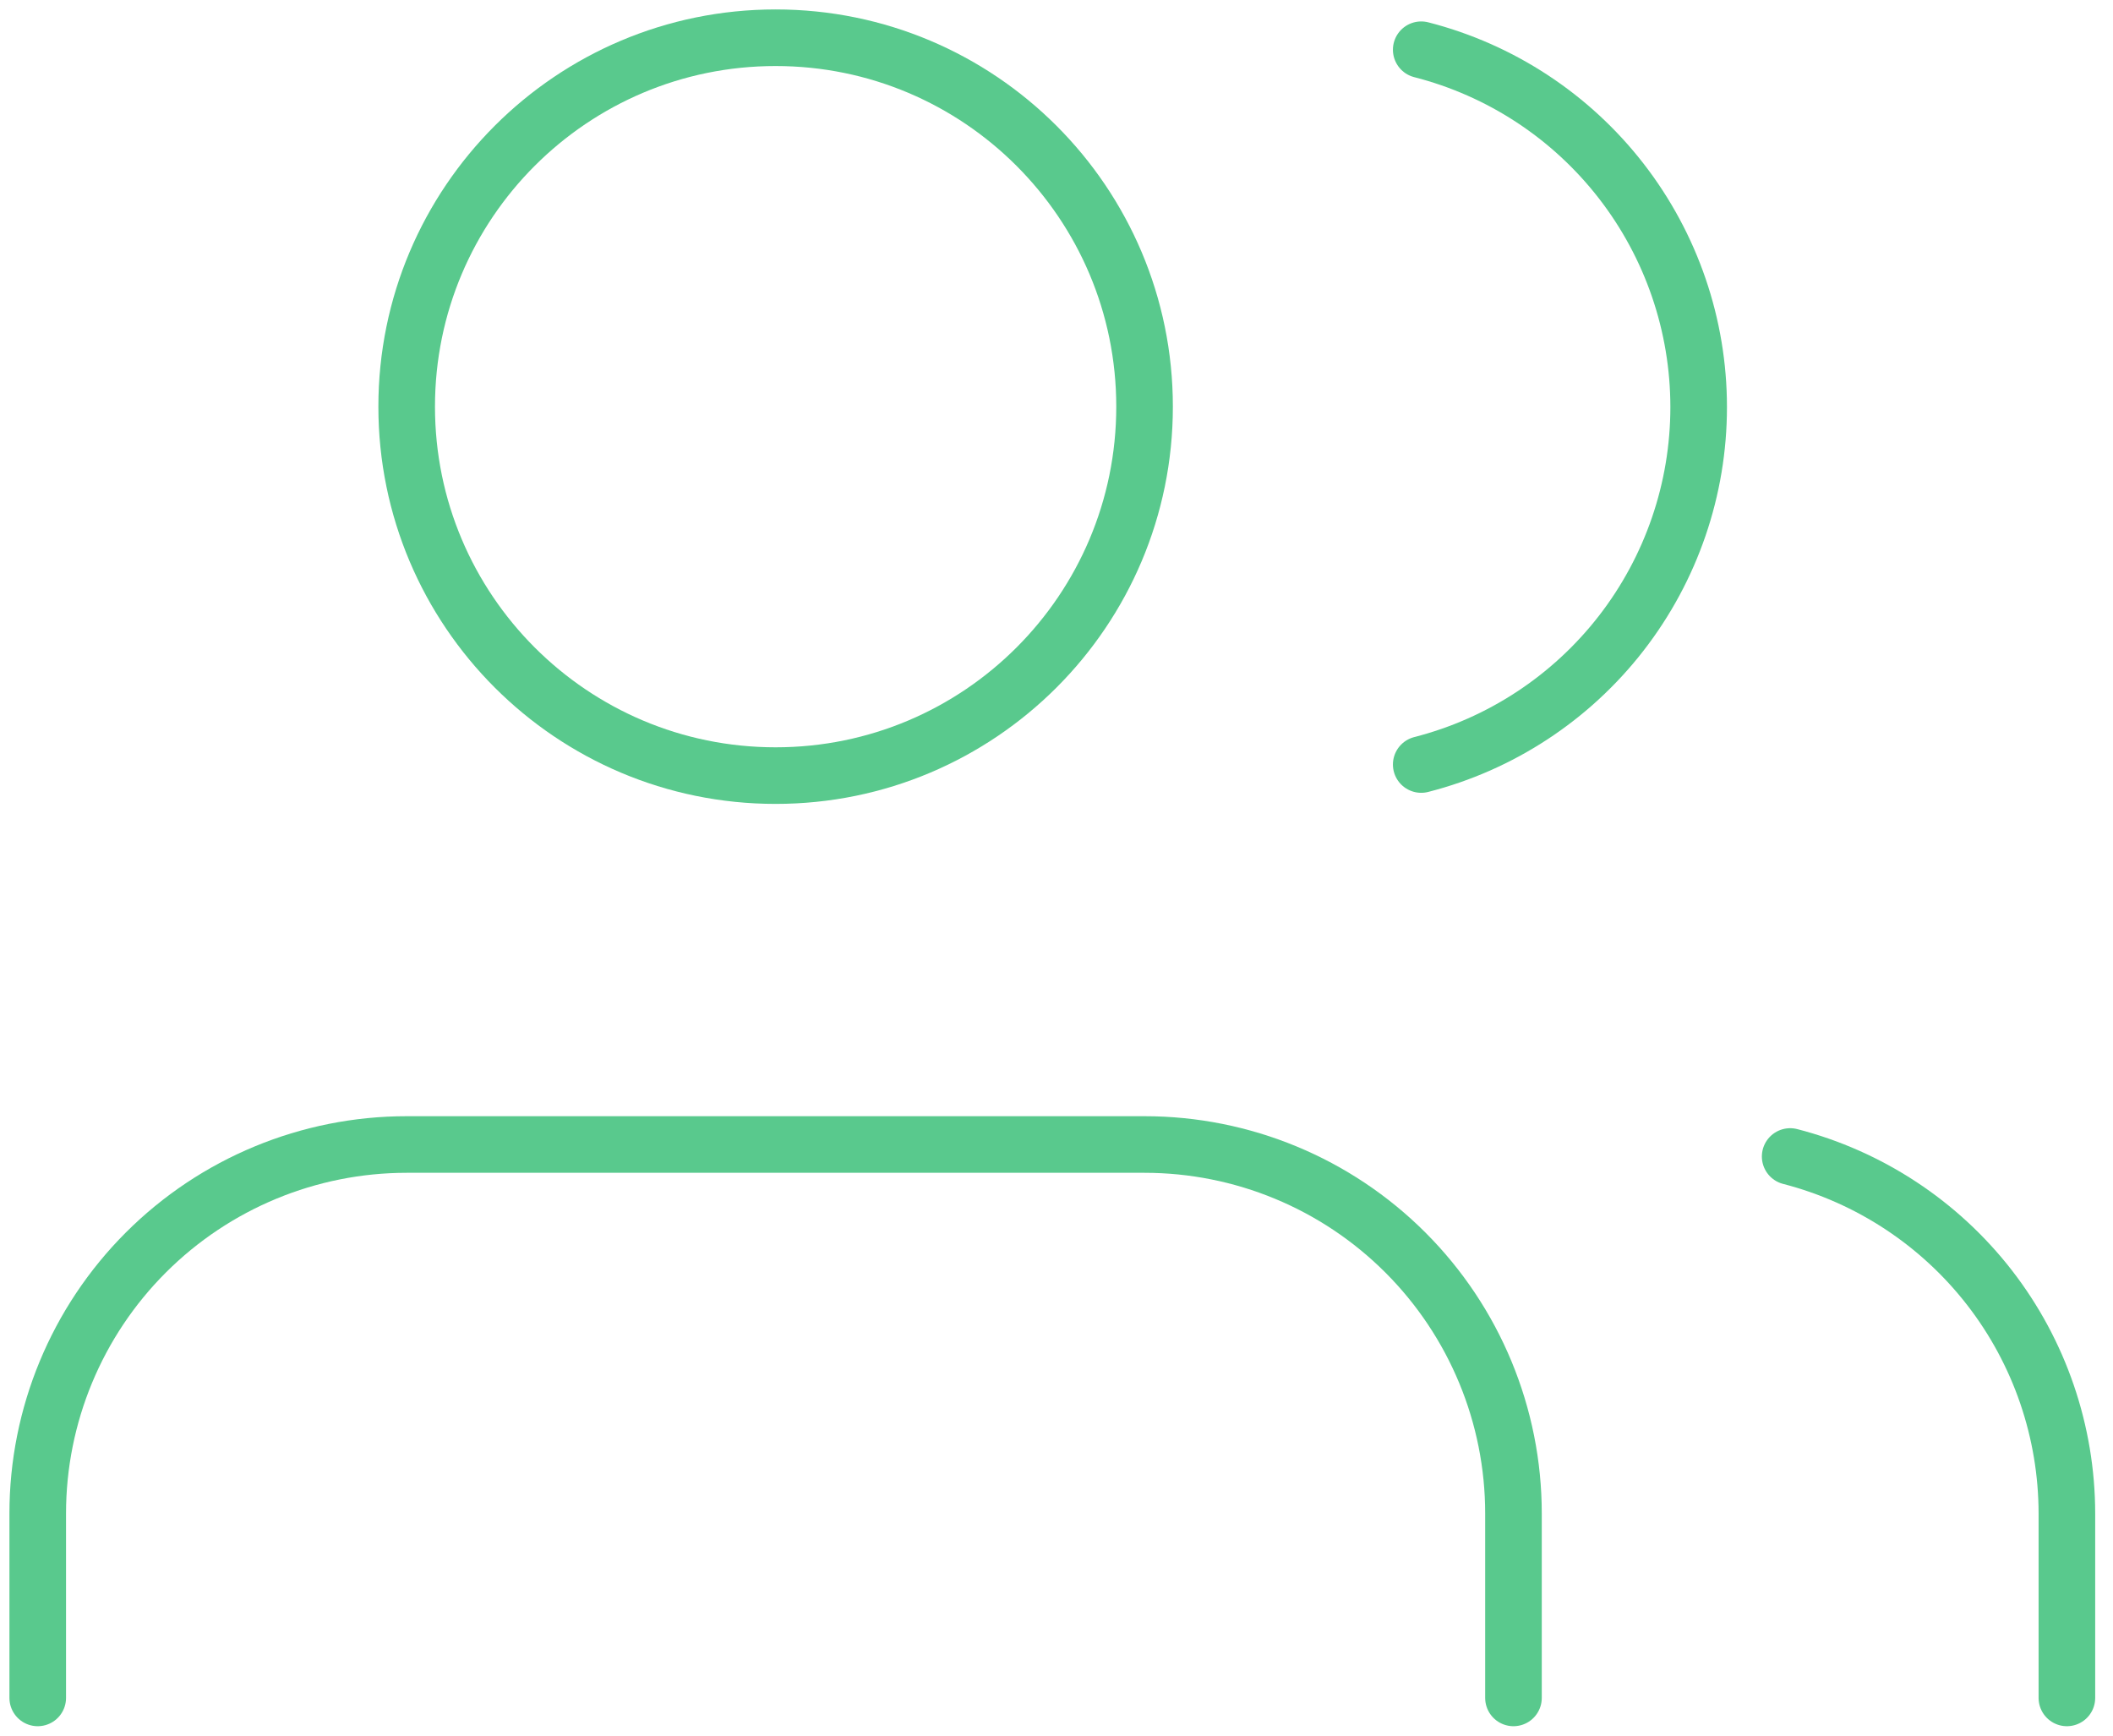 <?xml version="1.0" encoding="UTF-8"?> <svg xmlns="http://www.w3.org/2000/svg" width="56" height="46" viewBox="0 0 56 46" fill="none"> <path d="M40.111 45V40.111C40.111 37.518 39.081 35.031 37.247 33.197C35.414 31.363 32.927 30.333 30.333 30.333H10.778C8.185 30.333 5.698 31.363 3.864 33.197C2.03 35.031 1 37.518 1 40.111V45" stroke="#59C98D" stroke-width="1.5" stroke-linecap="round" stroke-linejoin="round"></path> <path d="M20.556 20.556C25.956 20.556 30.334 16.178 30.334 10.778C30.334 5.378 25.956 1 20.556 1C15.156 1 10.778 5.378 10.778 10.778C10.778 16.178 15.156 20.556 20.556 20.556Z" stroke="#59C98D" stroke-width="1.5" stroke-linecap="round" stroke-linejoin="round"></path> <path d="M54.778 45V40.111C54.776 37.945 54.055 35.84 52.728 34.128C51.4 32.416 49.542 31.193 47.444 30.651" stroke="#59C98D" stroke-width="1.5" stroke-linecap="round" stroke-linejoin="round"></path> <path d="M37.666 1.318C39.77 1.856 41.634 3.08 42.965 4.795C44.296 6.51 45.019 8.619 45.019 10.79C45.019 12.961 44.296 15.07 42.965 16.785C41.634 18.5 39.77 19.724 37.666 20.262" stroke="#59C98D" stroke-width="1.5" stroke-linecap="round" stroke-linejoin="round"></path> </svg> 